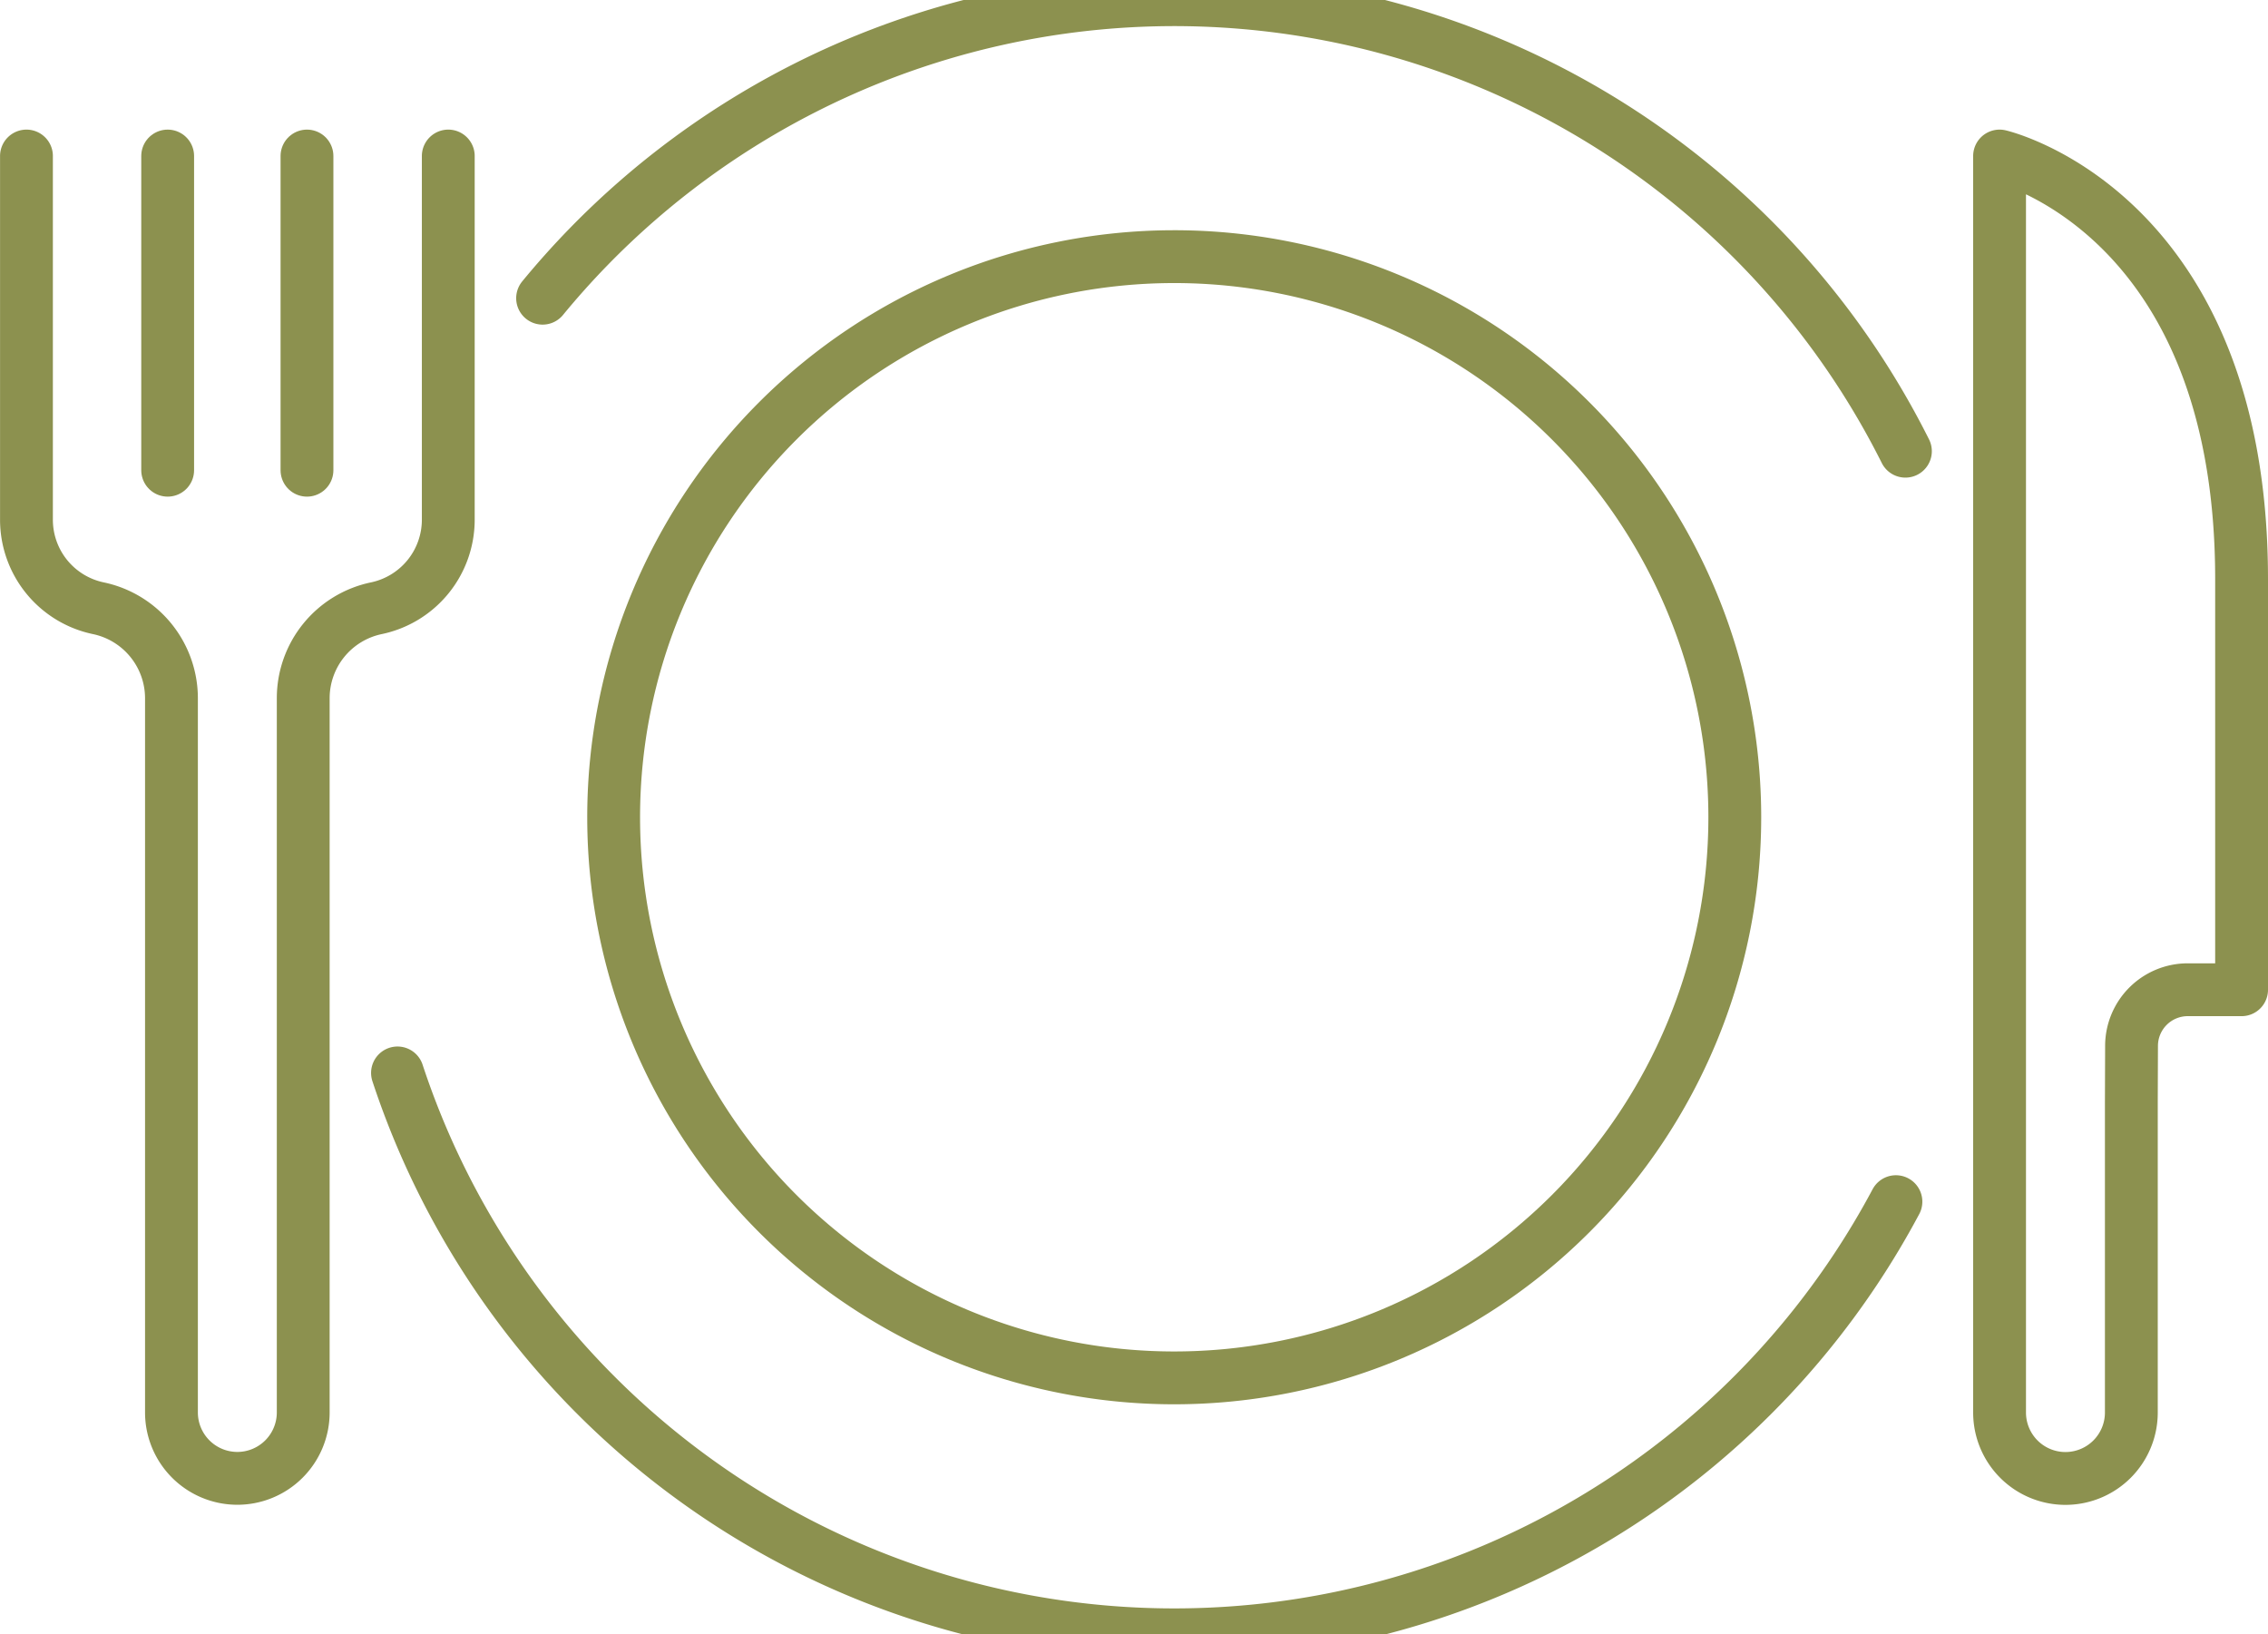 <svg preserveAspectRatio="xMidYMid slice" xmlns="http://www.w3.org/2000/svg" width="68px" height="49px" viewBox="0 0 45.423 33.802">
  <g id="Gruppe_8548" data-name="Gruppe 8548" transform="translate(-749.484 -1427.731)">
    <g id="Gruppe_8546" data-name="Gruppe 8546">
      <g id="Gruppe_8545" data-name="Gruppe 8545">
        <path id="Pfad_7288" data-name="Pfad 7288" d="M758.462,1431.391v7.283a1.812,1.812,0,0,1-1.44,1.773h0a1.841,1.841,0,0,0-1.465,1.8v14.306a1.32,1.32,0,0,1-1.32,1.319h0a1.32,1.32,0,0,1-1.319-1.319v-14.306a1.843,1.843,0,0,0-1.465-1.8h0a1.811,1.811,0,0,1-1.439-1.773v-7.283" fill="none" stroke="#8c914f" stroke-linecap="round" stroke-linejoin="round" stroke-width="1.058"/>
        <line id="Linie_2985" data-name="Linie 2985" y2="6.292" transform="translate(752.842 1431.391)" fill="none" stroke="#8c914f" stroke-linecap="round" stroke-linejoin="round" stroke-width="1.058"/>
        <line id="Linie_2986" data-name="Linie 2986" y2="6.292" transform="translate(755.632 1431.391)" fill="none" stroke="#8c914f" stroke-linecap="round" stroke-linejoin="round" stroke-width="1.058"/>
      </g>
      <path id="Pfad_7289" data-name="Pfad 7289" d="M792.17,1450.345v6.209a1.32,1.32,0,0,1-1.319,1.32h0a1.32,1.32,0,0,1-1.32-1.32v-25.163s4.847,1.117,4.847,8.475v8.221H793.3a1.126,1.126,0,0,0-1.126,1.119Z" fill="none" stroke="#8c914f" stroke-linecap="round" stroke-linejoin="round" stroke-width="1.058"/>
    </g>
    <g id="Gruppe_8547" data-name="Gruppe 8547">
      <path id="Pfad_7290" data-name="Pfad 7290" d="M787.455,1452.331a16.379,16.379,0,0,1-30.01-2.578" fill="none" stroke="#8c914f" stroke-linecap="round" stroke-linejoin="round" stroke-width="1.058"/>
      <path id="Pfad_7291" data-name="Pfad 7291" d="M760.351,1434.238a16.377,16.377,0,0,1,27.294,3.064" fill="none" stroke="#8c914f" stroke-linecap="round" stroke-linejoin="round" stroke-width="1.058"/>
      <path id="Pfad_7292" data-name="Pfad 7292" d="M784.228,1444.633A11.227,11.227,0,1,1,773,1433.406,11.226,11.226,0,0,1,784.228,1444.633Z" fill="none" stroke="#8c914f" stroke-linecap="round" stroke-linejoin="round" stroke-width="1.058"/>
    </g>
  </g>
</svg>
